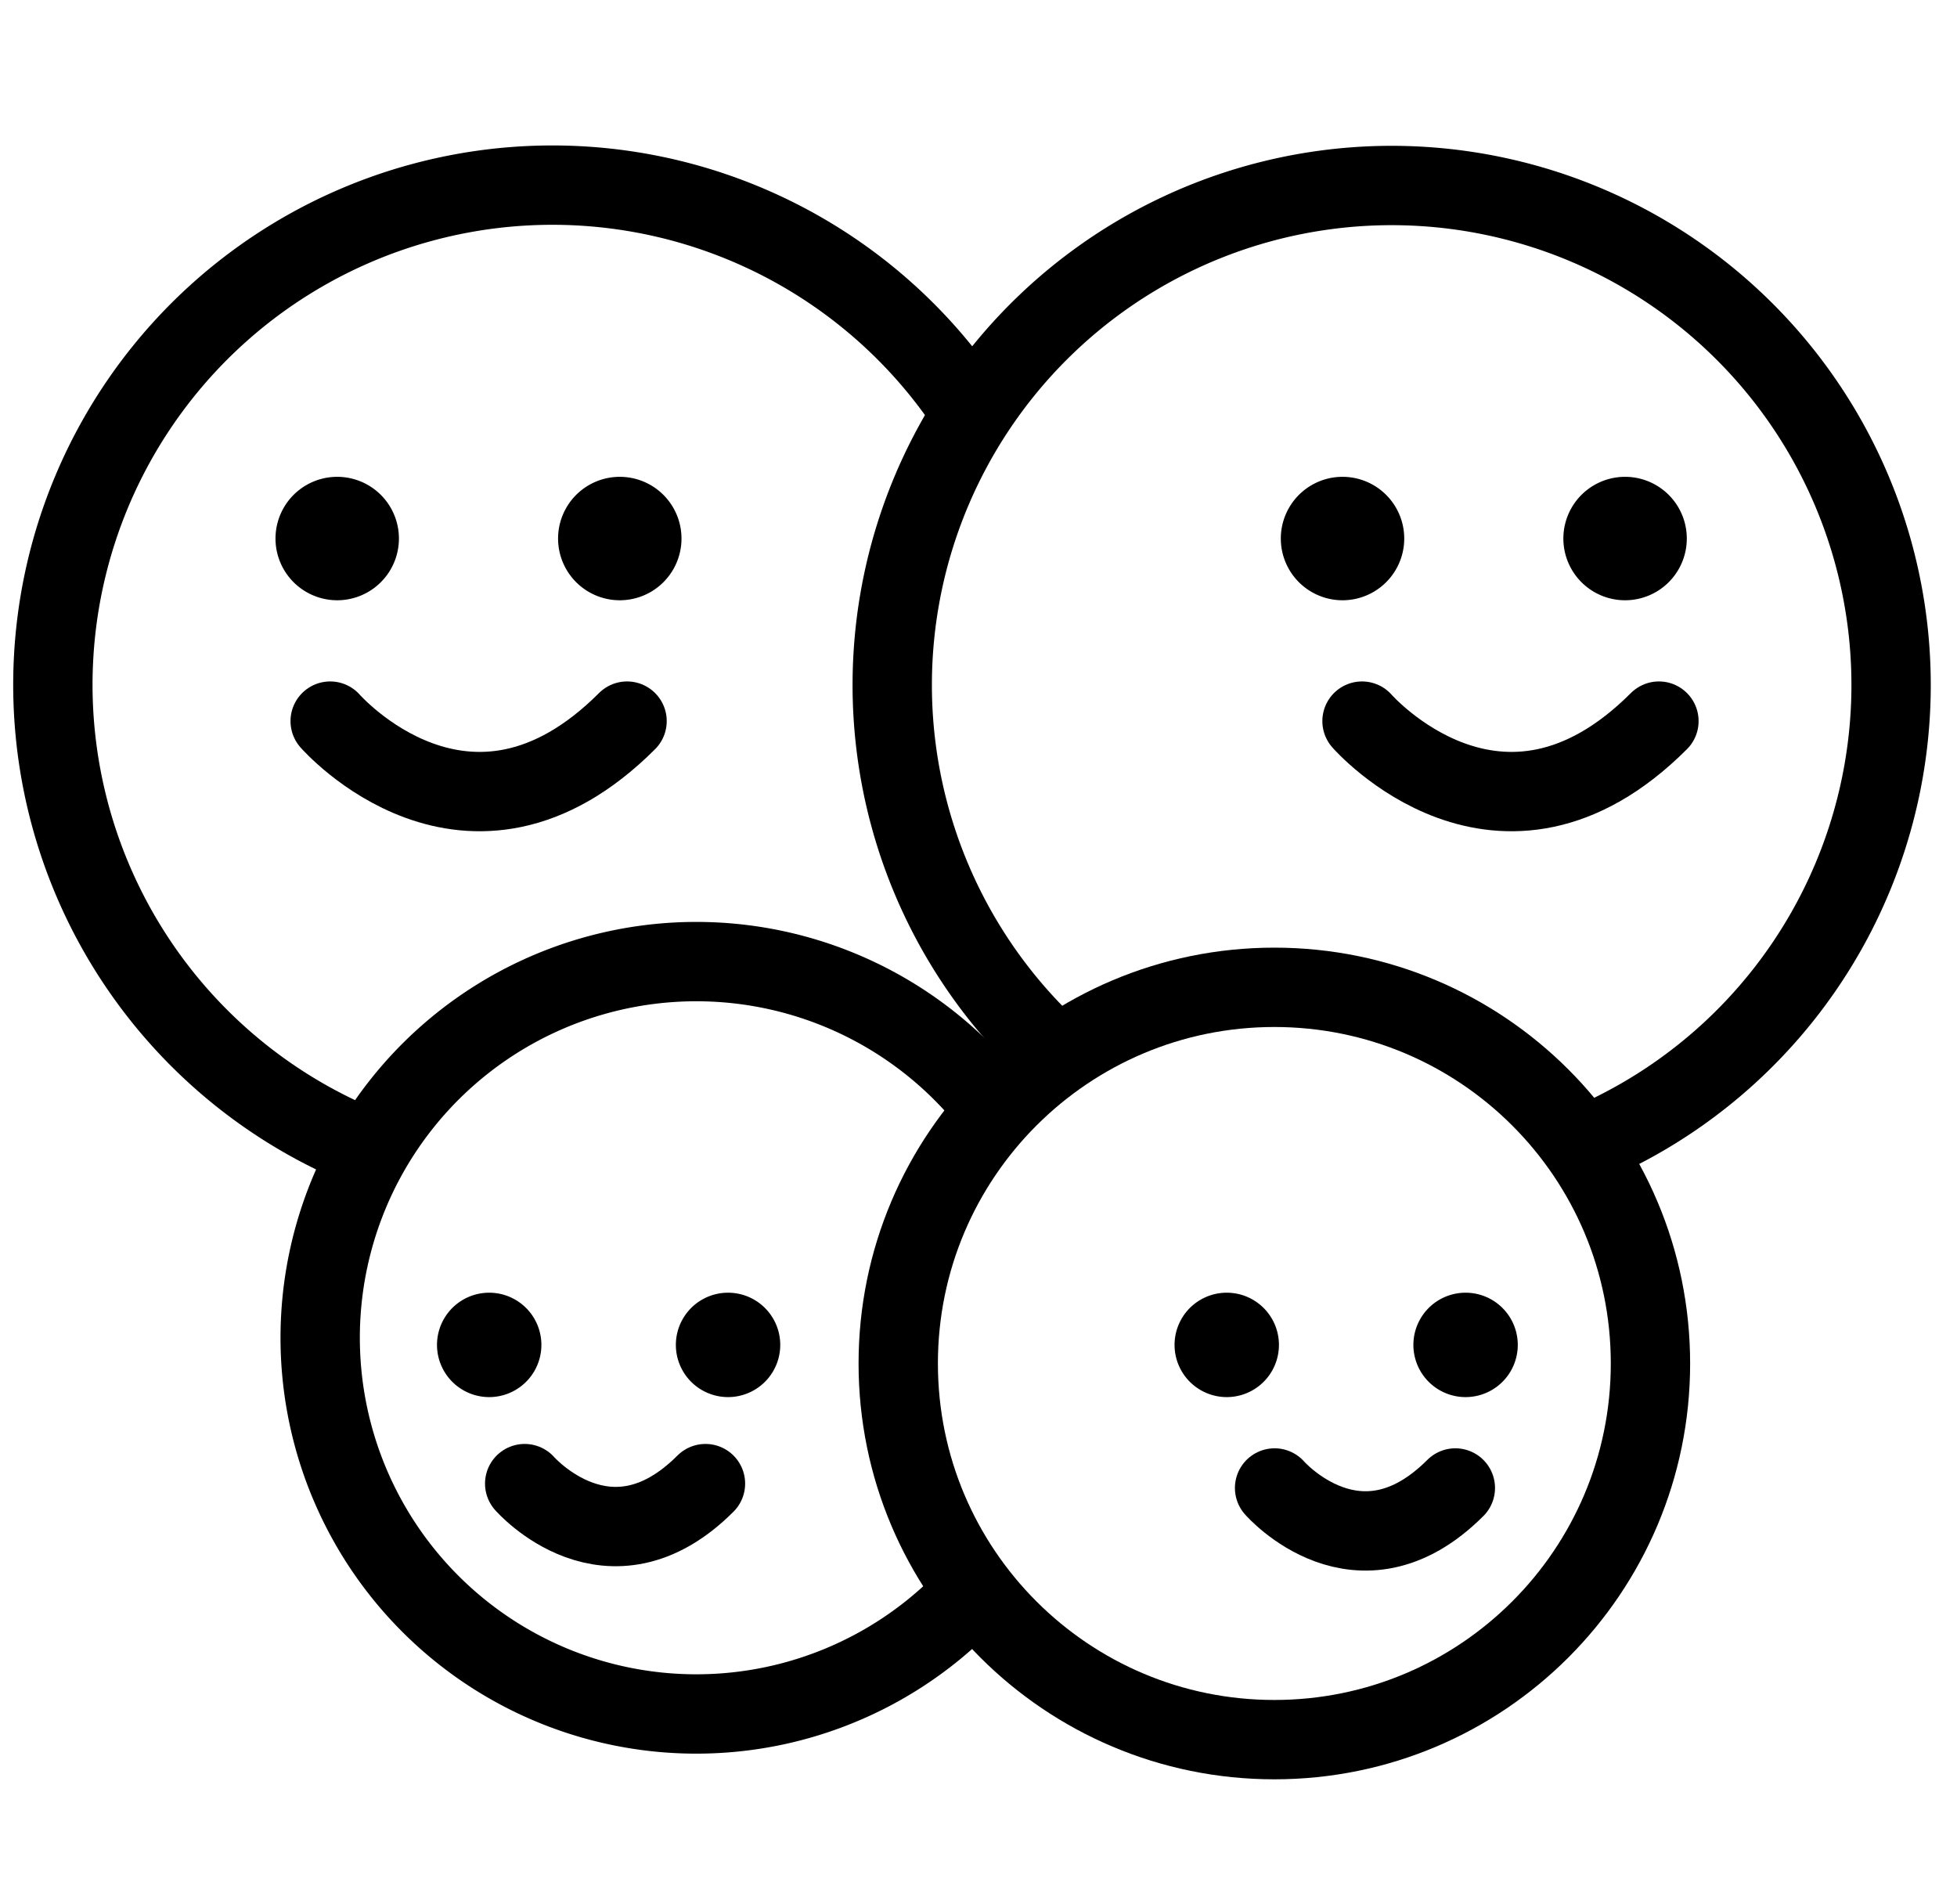 <svg width="74" height="72" fill="none" xmlns="http://www.w3.org/2000/svg"><path d="M13.978 43.468a18.889 18.889 0 1 1 22.591-28.111" stroke="#000" stroke-width="3" stroke-miterlimit="10"/><path d="M39.267 39.25a18.885 18.885 0 1 1 21.084 3.88" stroke="#000" stroke-width="3" stroke-miterlimit="10"/><path d="M51.502 27.264s5.232 5.995 11.227 0" stroke="#000" stroke-width="3" stroke-linecap="round" stroke-linejoin="round"/><path d="M36.765 60.244a14.223 14.223 0 1 1 1.093-17.995" stroke="#000" stroke-width="3" stroke-miterlimit="10"/><path d="M19.84 56.093s3.187 3.653 6.836 0" stroke="#000" stroke-width="3" stroke-linecap="round" stroke-linejoin="round"/><path d="M48.187 65.773c7.855 0 14.222-6.367 14.222-14.222 0-7.855-6.367-14.222-14.222-14.222-7.855 0-14.222 6.367-14.222 14.222 0 7.855 6.367 14.222 14.222 14.222Z" stroke="#000" stroke-width="3" stroke-miterlimit="10"/><path d="M48.196 56.258s3.182 3.653 6.835 0" stroke="#000" stroke-width="3" stroke-linecap="round" stroke-linejoin="round"/><path d="M50.765 22.695a2.333 2.333 0 1 0 0-4.667 2.333 2.333 0 0 0 0 4.667ZM61.45 22.695a2.333 2.333 0 1 0-.001-4.667 2.333 2.333 0 0 0 0 4.667ZM18.498 52.822a1.973 1.973 0 1 0 0-3.947 1.973 1.973 0 0 0 0 3.947ZM27.53 52.822a1.973 1.973 0 1 0 0-3.947 1.973 1.973 0 0 0 0 3.947ZM46.387 52.822a1.973 1.973 0 1 0 0-3.947 1.973 1.973 0 0 0 0 3.947ZM55.418 52.822a1.973 1.973 0 1 0 0-3.947 1.973 1.973 0 0 0 0 3.947ZM12.751 22.695a2.333 2.333 0 1 0 0-4.667 2.333 2.333 0 0 0 0 4.667ZM23.436 22.695a2.333 2.333 0 1 0 0-4.667 2.333 2.333 0 0 0 0 4.667Z" fill="#000"/><path d="M12.485 27.264s5.23 5.995 11.226 0" stroke="#000" stroke-width="3" stroke-linecap="round" stroke-linejoin="round"/></svg>
